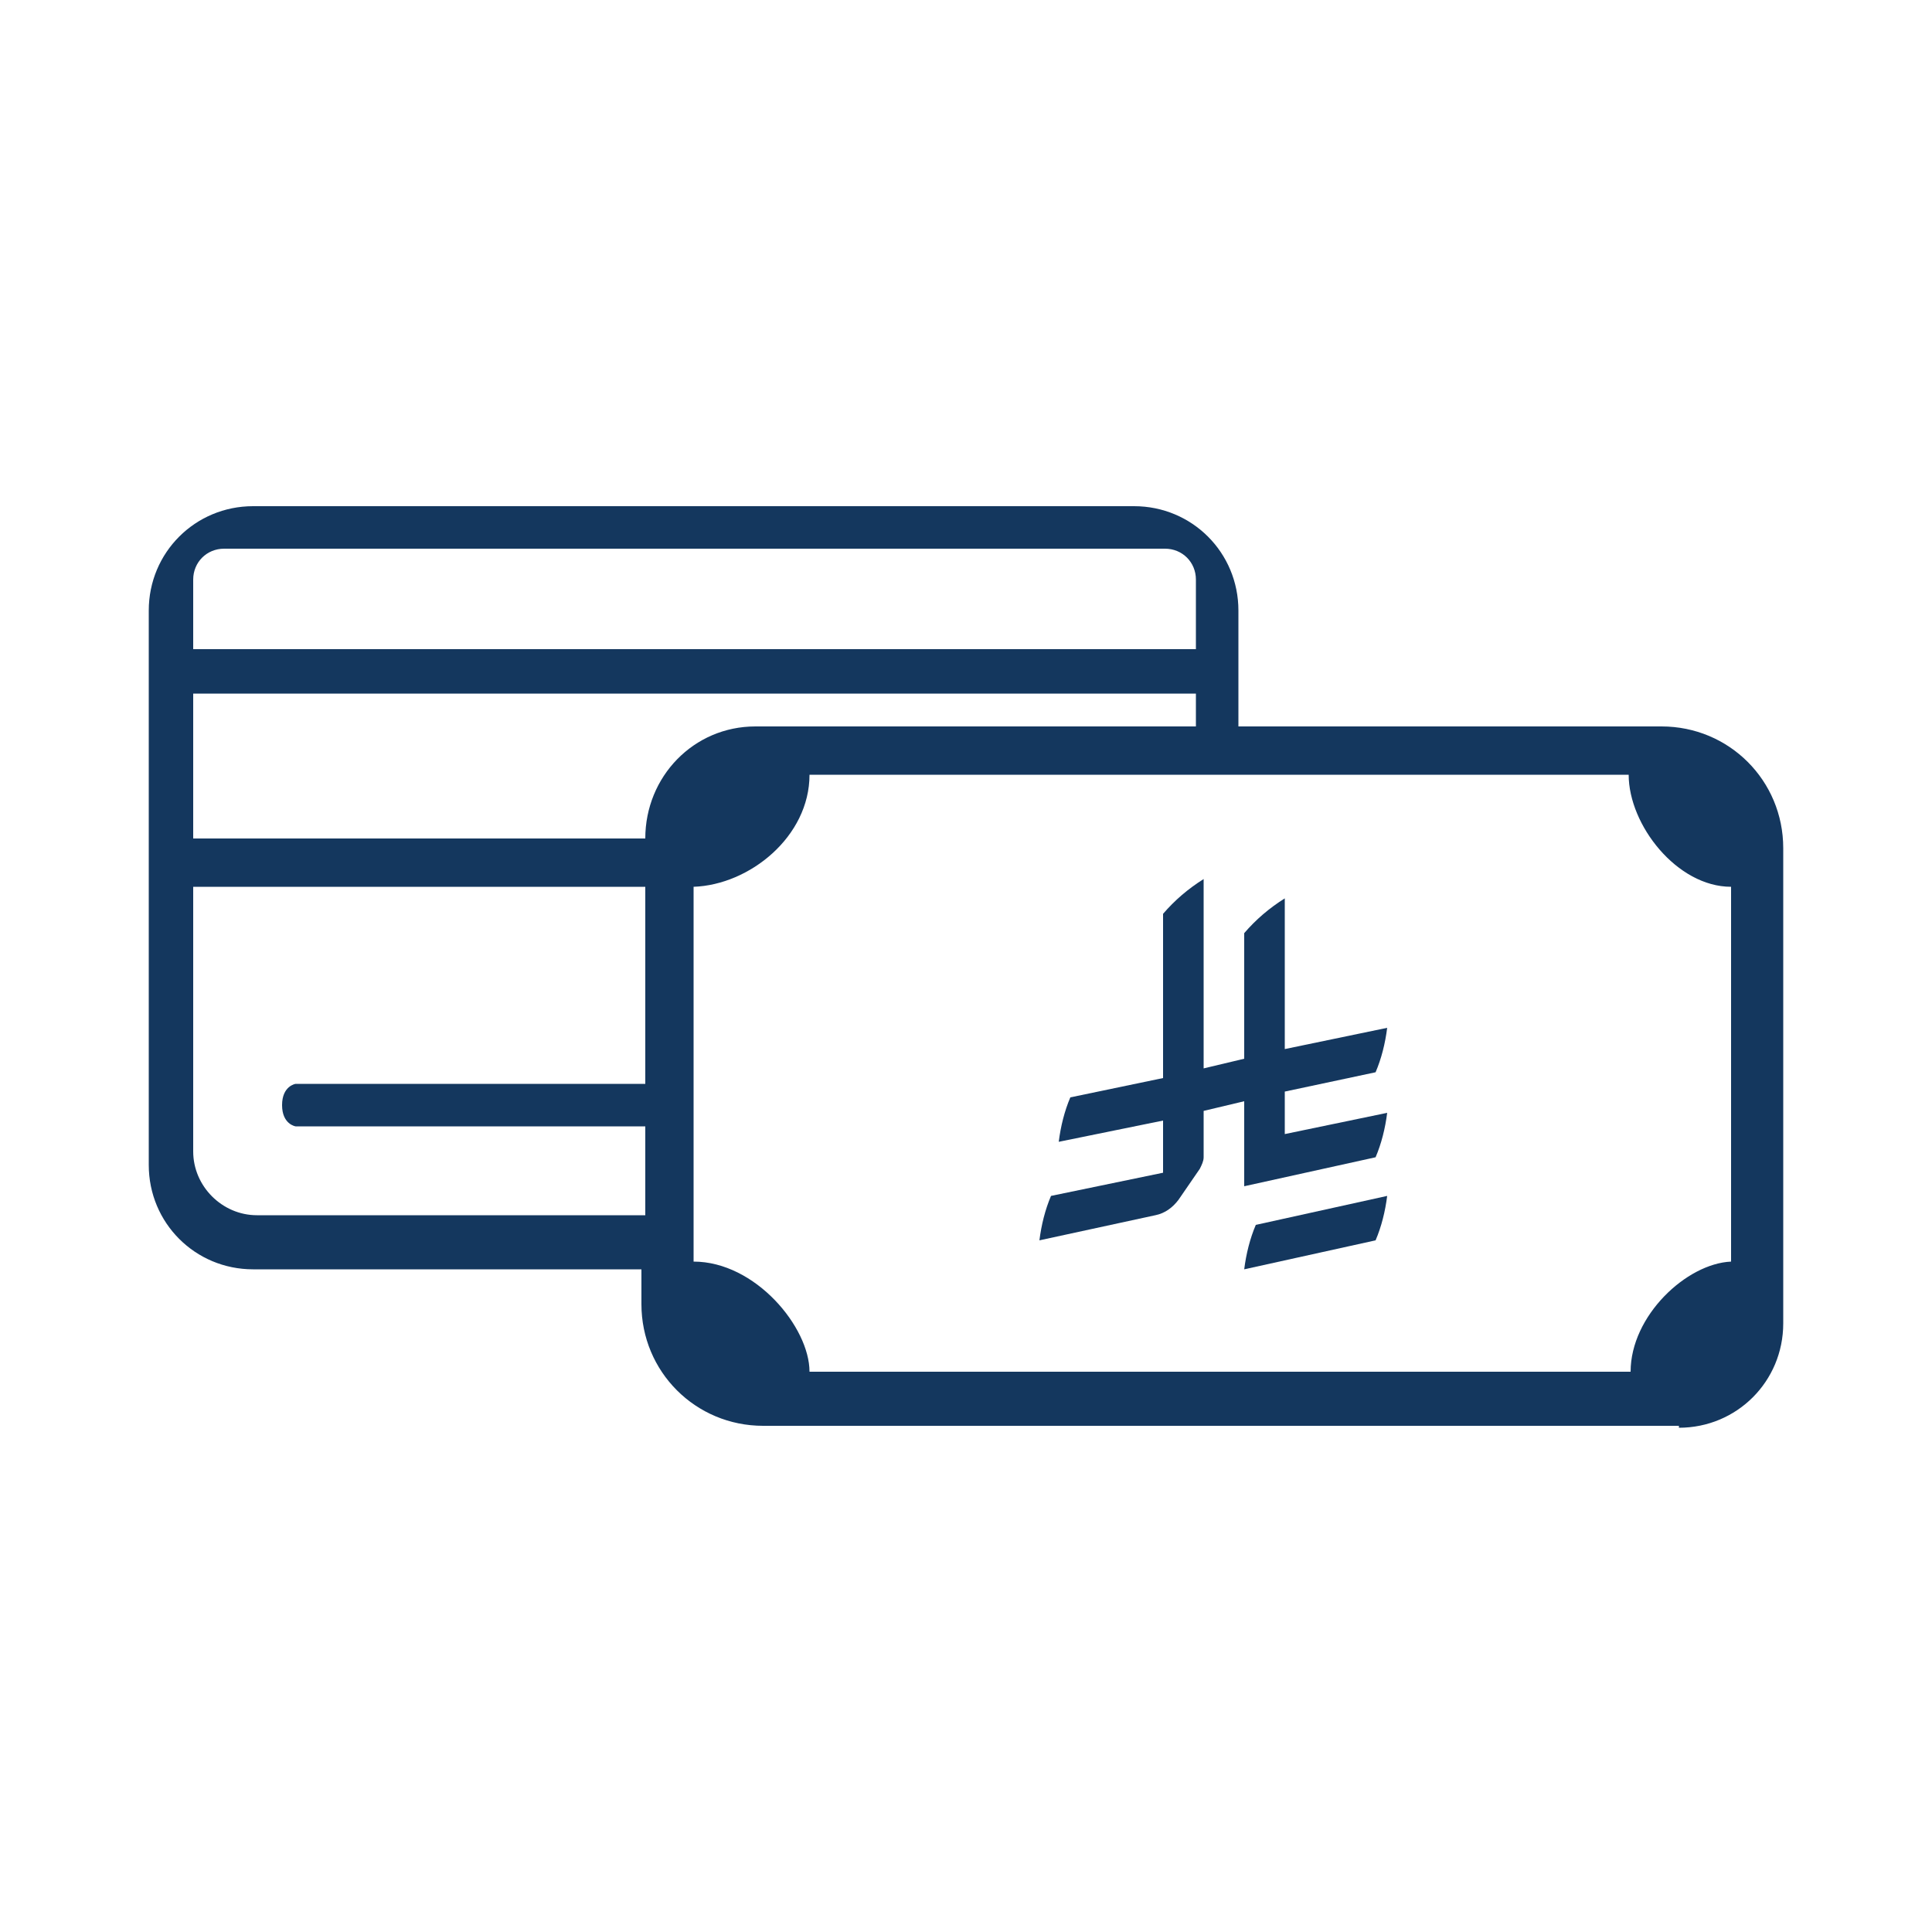 <?xml version="1.0" encoding="UTF-8"?>
<svg id="Layer_1" xmlns="http://www.w3.org/2000/svg" version="1.1" viewBox="0 0 100 100">
  <!-- Generator: Adobe Illustrator 29.2.1, SVG Export Plug-In . SVG Version: 2.1.0 Build 116)  -->
  <defs>
    <style>
      .st0 {
        fill: #14375e;
      }
    </style>
  </defs>
  <path class="st0" d="M86.9,73.8h-47.4c-3.5,0-6.3-2.8-6.3-6.3v-1.8s-20.1,0-20.1,0c-3,0-5.4-2.4-5.4-5.4v-28.7c0-3,2.4-5.4,5.4-5.4h45.6c3,0,5.4,2.4,5.4,5.4v6h21.9c3.5,0,6.3,2.8,6.3,6.3v24.6c0,3-2.4,5.4-5.4,5.4ZM60.2,28.4H11.6c-.9,0-1.6.7-1.6,1.6v3.6h51.9v-3.6c0-.9-.7-1.6-1.6-1.6h0ZM33.4,45.9H10v13.7c0,1.8,1.5,3.3,3.3,3.3h20.1v-4.6H15.3c0,0-.7-.1-.7-1.1s.7-1.1.7-1.1h18.1v-10.2h0ZM84.3,40.1h-42.4c0,3.2-3.1,5.7-6,5.8v19.4c3.2,0,6,3.4,6,5.7h42.5c0-2.9,2.9-5.6,5.2-5.7v-19.4c-2.8,0-5.3-3.2-5.3-5.8ZM61.8,35.9H10v7.5h23.4c0-3.2,2.5-5.8,5.7-5.8h22.8v-1.7h0Z"/>
  <g>
    <path class="st0" d="M65,63.4h0c-.3.7-.5,1.5-.6,2.3l6.8-1.5c.3-.7.5-1.5.6-2.3l-6.8,1.5Z"/>
    <path class="st0" d="M71.2,59.9c.3-.7.5-1.5.6-2.3l-5.3,1.1v-2.2l4.7-1c.3-.7.5-1.5.6-2.3l-5.3,1.1v-7.8c-.8.5-1.5,1.1-2.1,1.8v6.5l-2.1.5v-9.8c-.8.5-1.5,1.1-2.1,1.8v8.5l-4.8,1c-.3.7-.5,1.5-.6,2.3l5.4-1.1v2.7l-5.8,1.2c-.3.7-.5,1.5-.6,2.3l6-1.3c.5-.1.9-.4,1.2-.8l1.1-1.6h0c.1-.2.2-.4.2-.6v-2.4l2.1-.5v4.4l6.8-1.5Z"/>
  </g>
</svg>